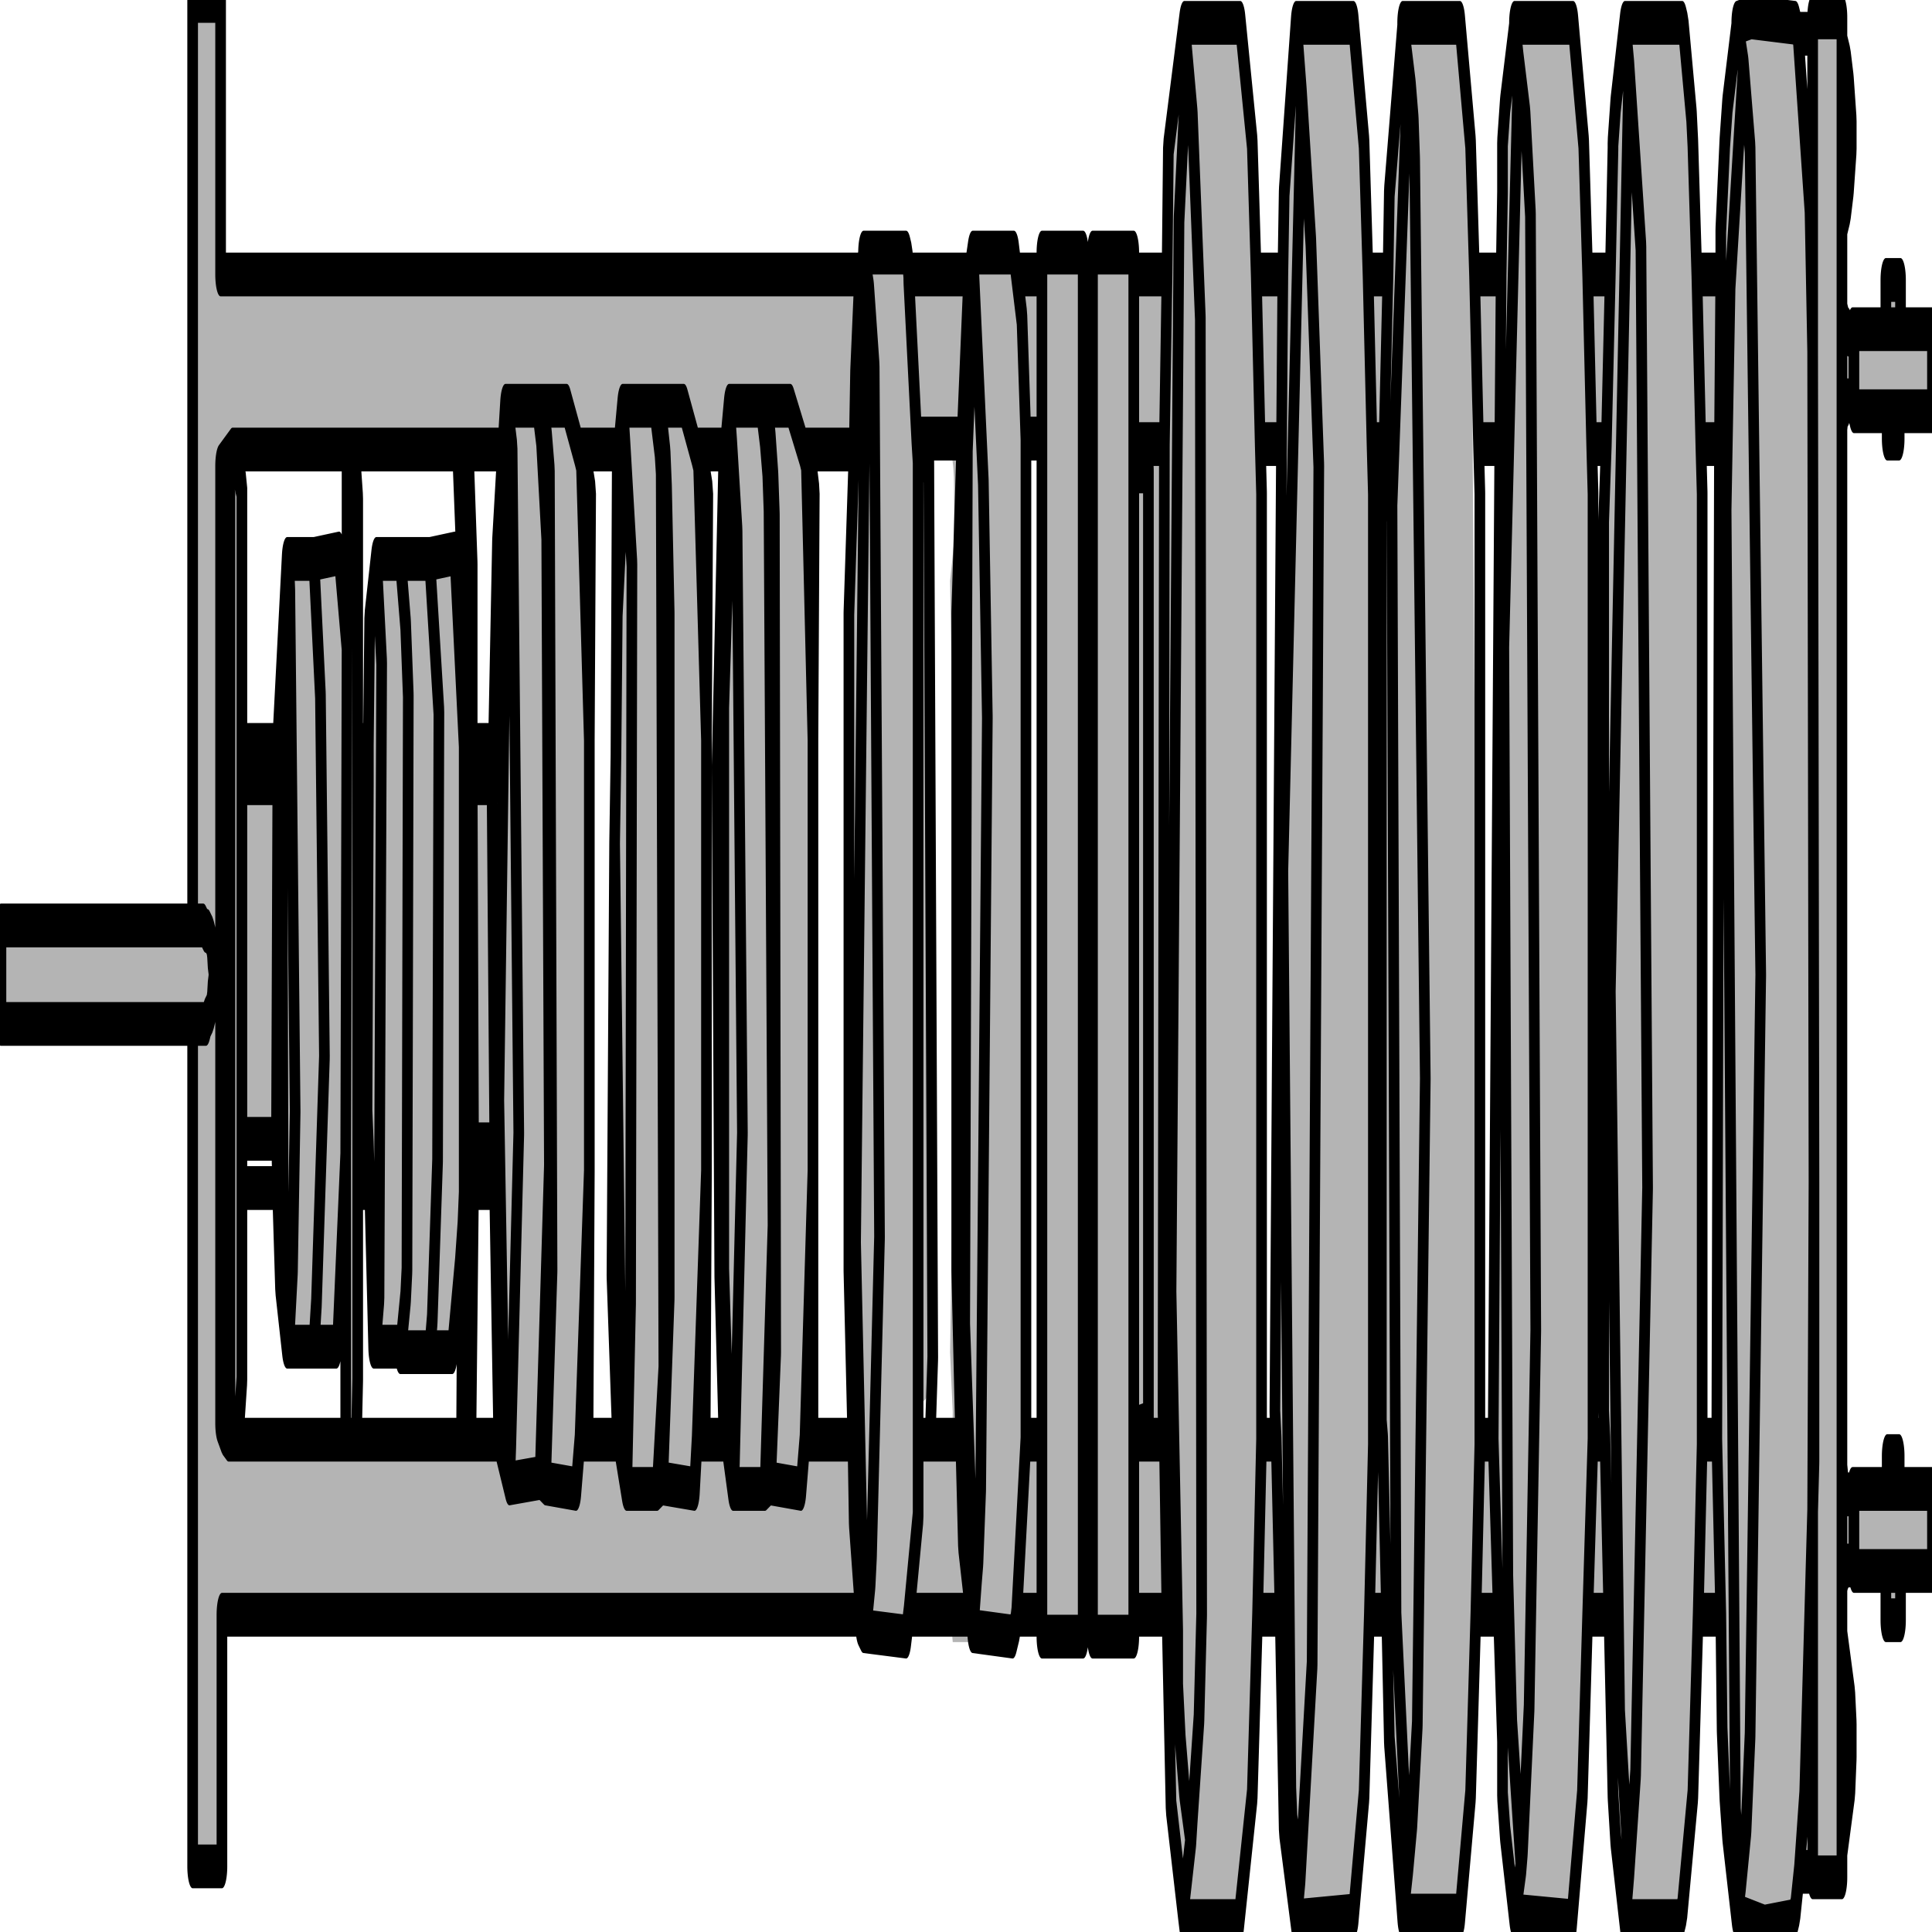 ﻿<?xml version="1.0" encoding="UTF-8" standalone="no"?>
<svg xmlns:xlink="http://www.w3.org/1999/xlink" height="100%" width="100%" xmlns="http://www.w3.org/2000/svg" preserveAspectRatio="none" viewBox="0 0 100 100">
  <defs>
    <g id="sprite0" transform="matrix(1.0, 0.0, 0.0, 1.0, 0.0, 0.0)">
      <use height="17.65" transform="matrix(1.0, 0.0, 0.0, 1.0, 0.0, 0.0)" width="72.55" xlink:href="#shape0" />
    </g>
    <g id="shape0" transform="matrix(1.0, 0.0, 0.0, 1.0, 0.0, 0.0)">
      <path d="M69.35 3.0 Q70.1 3.0 70.1 3.4 L69.85 3.8 68.05 3.95 Q67.35 3.95 67.35 3.55 67.35 3.0 69.35 3.0 M29.45 3.7 L29.2 4.1 28.75 4.2 28.25 4.1 28.25 4.2 27.95 5.8 28.1 6.4 27.85 7.35 28.05 7.9 27.95 8.25 Q27.8 8.35 27.8 8.8 L27.8 9.2 27.8 9.25 28.0 10.2 27.85 11.0 27.5 11.6 Q27.15 11.6 27.05 10.6 L27.0 9.5 27.05 9.25 27.05 9.2 27.0 8.85 27.1 7.55 27.15 7.5 27.1 6.95 Q27.05 6.1 27.15 5.35 27.3 3.8 27.85 3.8 L28.05 3.85 28.0 3.7 Q28.0 3.3 28.75 3.3 L28.95 3.3 29.05 3.3 Q29.45 3.3 29.45 3.7 M36.25 2.45 L36.25 2.4 36.7 2.45 37.2 2.45 37.1 3.35 37.0 4.35 37.2 4.4 37.95 4.65 38.5 4.75 38.45 5.25 38.45 5.55 37.7 5.45 37.7 5.6 37.6 6.95 37.6 7.75 37.7 11.2 37.6 11.95 37.35 12.45 Q37.35 12.85 37.0 12.85 L36.65 12.75 36.7 13.35 36.95 13.3 Q37.4 13.3 37.4 13.7 L37.2 14.05 36.7 14.25 36.7 14.5 36.85 14.55 37.0 14.95 36.35 15.0 35.75 15.0 35.6 14.55 35.45 13.65 35.25 13.3 35.35 13.3 Q35.75 13.3 35.75 12.9 L35.65 12.35 35.75 10.8 35.9 9.4 35.7 6.05 35.65 5.3 35.8 4.95 35.8 4.8 35.8 4.45 Q35.8 4.05 35.4 4.05 L35.3 4.05 35.55 3.95 35.65 3.9 35.7 3.85 35.85 3.8 35.9 3.8 35.8 2.8 Q35.8 2.35 36.25 2.45 M35.0 5.2 L35.0 10.65 35.05 11.9 Q35.05 12.8 34.6 12.8 34.15 12.8 34.15 12.1 L34.2 5.7 34.1 5.05 34.05 5.05 33.5 5.1 33.35 7.65 33.25 8.4 33.45 9.25 Q33.45 9.9 33.05 9.9 32.65 9.9 32.65 9.5 L32.65 9.05 32.35 8.25 32.5 6.95 32.7 4.35 32.75 3.9 32.35 4.05 Q31.3 4.05 31.3 3.55 L31.9 3.15 31.85 3.0 Q31.85 2.6 32.3 2.6 32.5 2.6 32.6 2.75 33.0 2.8 32.9 3.4 L32.9 3.6 Q33.1 3.25 33.45 3.7 L33.5 4.25 34.2 4.2 34.3 4.1 Q34.95 3.75 35.05 4.25 L35.0 5.2 M44.9 1.3 L45.25 1.75 45.35 3.5 Q45.35 4.2 45.0 4.2 44.7 4.2 44.55 3.3 L44.45 2.35 44.5 1.5 Q44.6 1.15 44.9 1.3 M39.25 5.2 L39.25 4.8 39.45 5.1 39.25 5.45 39.25 5.2 M36.95 5.25 L36.9 5.25 36.95 5.3 36.95 5.25 M43.45 5.85 L43.2 7.8 43.15 8.5 Q43.4 8.55 43.4 9.1 L43.15 9.75 43.15 9.85 43.05 11.95 Q42.85 13.55 42.6 13.55 42.1 13.55 42.1 12.65 L42.35 9.25 42.65 5.85 42.45 4.6 Q42.45 4.15 42.75 4.15 L43.25 4.65 43.45 5.85 M57.1 1.0 Q57.5 1.0 57.5 1.7 L57.3 3.5 57.35 5.25 57.25 6.1 Q57.15 6.55 57.2 7.05 L57.3 8.0 Q57.3 8.8 56.85 8.8 56.5 8.8 56.4 8.1 L56.4 7.3 56.5 4.3 56.65 1.4 Q56.65 1.0 57.1 1.0 M49.4 1.55 L49.25 2.95 49.1 3.65 48.95 4.45 49.0 5.3 Q49.0 5.95 48.55 5.95 48.2 5.95 48.15 5.45 L48.15 4.85 48.3 3.65 48.4 2.15 Q48.4 1.15 49.0 1.15 L49.4 1.55 M14.3 7.95 L14.0 8.8 13.3 9.65 13.25 9.7 13.5 9.5 13.9 9.3 Q14.3 9.3 14.3 9.7 L14.05 10.15 Q13.7 10.5 13.4 10.5 12.4 10.5 12.4 9.6 12.4 9.3 12.9 8.9 L13.4 8.3 Q13.35 7.65 13.8 7.55 14.3 7.4 14.3 7.95 M19.8 4.2 L19.5 5.65 19.6 6.2 19.45 7.1 19.1 7.75 18.9 7.7 18.9 8.15 18.9 8.4 19.15 8.35 Q19.55 8.35 19.55 8.75 19.55 9.15 19.2 9.15 L18.9 9.1 Q18.8 10.35 18.5 10.35 18.15 10.35 18.05 9.7 L18.05 8.95 Q18.05 7.45 18.5 7.25 L18.65 7.25 18.65 7.1 18.85 4.4 Q19.1 3.7 19.5 3.75 19.8 3.8 19.8 4.2 M24.8 3.25 Q25.9 3.25 25.9 3.7 25.9 4.1 25.45 4.1 L25.25 4.05 Q23.85 4.2 23.85 3.65 23.85 3.25 24.8 3.25 M39.5 13.75 Q39.5 14.7 38.95 14.7 38.5 14.7 38.5 14.1 38.5 13.55 39.0 13.4 39.5 13.25 39.5 13.75" fill="#b4b4b4" fill-rule="evenodd" stroke="none" class="fill" />
      <path d="M41.0 13.2 L41.0 14.75 40.65 14.75 40.65 13.2 41.0 13.2" fill="#b4b4b4" fill-rule="evenodd" stroke="none" class="fill" />
      <path d="M10.8 5.15 L10.8 5.45 10.55 7.05 10.75 12.35 10.5 11.8 10.4 10.95 10.4 6.75 10.75 5.15 10.8 5.15" fill="#b4b4b4" fill-rule="evenodd" stroke="none" class="fill" />
      <path d="M71.35 2.6 L71.35 3.05 70.8 3.05 70.8 2.6 71.35 2.6" fill="#b4b4b4" fill-rule="evenodd" stroke="none" class="fill" />
      <path d="M71.35 14.4 L71.35 14.8 70.8 14.8 70.8 14.4 71.35 14.4" fill="#b4b4b4" fill-rule="evenodd" stroke="none" class="fill" />
      <path d="M69.2 13.5 L69.2 13.6 69.3 13.7 69.55 13.7 69.55 13.65 69.6 13.65 69.6 14.4 69.55 14.35 69.3 14.35 69.3 14.4 69.25 14.45 69.2 14.45 69.15 14.5 69.15 13.45 69.2 13.5" fill="#b4b4b4" fill-rule="evenodd" stroke="none" class="fill" />
      <path d="M43.65 13.2 L43.8 14.75 42.55 14.75 42.55 13.2 43.65 13.2" fill="#b4b4b4" fill-rule="evenodd" stroke="none" class="fill" />
      <path d="M60.2 13.2 L60.35 14.75 59.6 14.75 59.8 13.2 60.2 13.2" fill="#b4b4b4" fill-rule="evenodd" stroke="none" class="fill" />
      <path d="M51.85 13.2 L52.0 14.75 51.35 14.75 51.55 13.25 51.55 13.2 51.85 13.2" fill="#b4b4b4" fill-rule="evenodd" stroke="none" class="fill" />
      <path d="M9.05 6.85 L10.4 6.85 10.4 10.45 9.05 10.45 9.05 6.85" fill="#b4b4b4" fill-rule="evenodd" stroke="none" class="fill" />
      <path d="M9.05 4.5 L9.05 12.65 8.9 13.2 8.8 13.2 8.75 13.15 8.7 13.15 8.65 13.05 8.55 13.0 8.55 4.55 8.25 4.3 8.7 4.15 9.05 4.5" fill="#b4b4b4" fill-rule="evenodd" stroke="none" class="fill" />
      <path d="M56.3 2.55 L56.15 4.1 55.5 4.1 55.35 2.55 56.3 2.55" fill="#b4b4b4" fill-rule="evenodd" stroke="none" class="fill" />
      <path d="M52.1 2.55 L51.95 4.1 51.5 4.1 51.35 2.55 52.1 2.55" fill="#b4b4b4" fill-rule="evenodd" stroke="none" class="fill" />
      <path d="M48.1 2.55 L47.95 4.1 47.3 4.1 47.1 2.55 48.1 2.55" fill="#b4b4b4" fill-rule="evenodd" stroke="none" class="fill" />
      <path d="M69.6 14.4 L69.6 13.65 72.55 13.65 72.55 14.4 69.6 14.4" fill="#b4b4b4" fill-rule="evenodd" stroke="none" class="fill" />
      <path d="M69.6 3.8 L69.6 3.05 72.55 3.05 72.55 3.8 69.6 3.8" fill="#b4b4b4" fill-rule="evenodd" stroke="none" class="fill" />
      <path d="M68.05 0.2 L69.15 0.2 69.15 17.2 68.05 17.2 68.05 13.9 68.1 13.4 68.05 3.35 68.05 0.2" fill="#b4b4b4" fill-rule="evenodd" stroke="none" class="fill" />
      <path d="M68.1 9.2 L68.05 3.35 68.15 4.5 68.1 9.2" fill="#b4b4b4" fill-rule="evenodd" stroke="none" class="fill" />
      <path d="M67.45 0.3 L67.45 0.35 67.95 1.95 68.05 3.35 68.05 13.9 67.75 16.45 67.4 17.5 67.3 17.6 66.25 17.65 65.2 17.55 65.55 16.75 65.7 15.9 66.1 8.95 65.7 1.35 65.5 0.8 65.2 0.3 65.2 0.25 67.4 0.2 67.45 0.3" fill="#b4b4b4" fill-rule="evenodd" stroke="none" class="fill" />
      <path d="M66.1 8.95 L65.7 15.9 65.55 16.75 65.35 17.2 65.15 16.6 64.8 13.2 64.95 2.65 65.4 0.65 65.5 0.8 65.7 1.35 66.1 8.95" fill="#b4b4b4" fill-rule="evenodd" stroke="none" class="fill" />
      <path d="M65.4 0.65 L64.95 2.65 64.8 13.2 65.15 16.6 65.35 17.2 65.2 17.55 64.85 16.8 64.75 16.45 64.7 16.1 64.7 15.85 64.6 14.85 64.55 14.75 64.55 14.0 64.45 13.2 64.6 2.15 64.75 1.35 64.85 1.0 65.2 0.3 65.4 0.65" fill="#b4b4b4" fill-rule="evenodd" stroke="none" class="fill" />
      <path d="M64.6 2.55 L64.5 4.1 63.85 4.1 63.7 2.55 64.6 2.55" fill="#b4b4b4" fill-rule="evenodd" stroke="none" class="fill" />
      <path d="M64.55 14.0 L64.55 14.75 63.75 14.75 63.9 13.25 63.9 13.2 64.45 13.2 64.55 14.0" fill="#b4b4b4" fill-rule="evenodd" stroke="none" class="fill" />
      <path d="M63.9 4.55 L63.9 13.25 63.55 16.45 63.15 17.5 63.05 17.6 62.05 17.65 61.0 17.55 61.4 16.2 61.6 14.85 61.85 10.9 61.6 2.25 61.15 0.65 61.0 0.25 63.15 0.2 63.5 1.1 63.55 1.35 63.9 4.55" fill="#b4b4b4" fill-rule="evenodd" stroke="none" class="fill" />
      <path d="M61.85 10.9 L61.6 14.85 61.4 16.2 61.1 17.2 60.8 15.7 60.45 9.1 61.15 0.65 61.6 2.25 61.85 10.9" fill="#b4b4b4" fill-rule="evenodd" stroke="none" class="fill" />
      <path d="M60.55 1.8 L60.55 1.35 60.65 1.0 61.0 0.25 61.15 0.65 60.45 9.1 60.8 15.7 61.1 17.2 61.0 17.55 60.65 16.85 60.55 16.45 60.4 14.75 60.35 14.75 60.2 13.2 60.2 4.8 60.55 1.8" fill="#b4b4b4" fill-rule="evenodd" stroke="none" class="fill" />
      <path d="M60.45 2.55 L60.3 4.1 59.75 4.1 59.55 2.55 60.45 2.55" fill="#b4b4b4" fill-rule="evenodd" stroke="none" class="fill" />
      <path d="M59.45 1.35 L59.8 4.55 59.8 13.2 59.4 16.45 59.0 17.6 56.85 17.55 57.05 17.1 57.15 16.95 57.4 15.65 57.65 12.2 57.45 2.0 57.25 1.1 56.85 0.3 56.85 0.25 57.35 0.2 59.05 0.2 59.45 1.35" fill="#b4b4b4" fill-rule="evenodd" stroke="none" class="fill" />
      <path d="M57.0 0.6 L57.25 1.1 57.45 2.0 57.65 12.2 57.4 15.65 57.15 16.95 57.05 17.1 56.6 14.45 56.4 10.5 57.0 0.6" fill="#b4b4b4" fill-rule="evenodd" stroke="none" class="fill" />
      <path d="M57.0 0.6 L56.45 5.95 56.6 14.45 57.05 17.1 56.85 17.55 56.5 16.8 56.4 16.45 56.4 15.95 56.05 13.2 56.3 2.55 56.4 1.8 56.4 1.35 56.85 0.3 57.0 0.6" fill="#b4b4b4" fill-rule="evenodd" stroke="none" class="fill" />
      <path d="M56.05 13.2 L56.25 14.75 55.4 14.75 55.55 13.25 55.55 13.2 56.05 13.2" fill="#b4b4b4" fill-rule="evenodd" stroke="none" class="fill" />
      <path d="M55.2 1.35 L55.55 13.25 55.2 16.45 54.8 17.55 52.6 17.55 53.0 16.7 53.2 15.75 53.5 9.9 53.1 1.45 53.05 1.15 52.85 0.6 52.8 0.55 52.65 0.25 54.8 0.2 55.2 1.35" fill="#b4b4b4" fill-rule="evenodd" stroke="none" class="fill" />
      <path d="M53.05 1.15 L53.1 1.45 53.5 9.9 53.2 15.75 53.0 16.7 52.8 17.1 52.4 14.8 52.25 4.7 52.85 0.6 53.05 1.15" fill="#b4b4b4" fill-rule="evenodd" stroke="none" class="fill" />
      <path d="M52.15 1.8 L52.65 0.3 52.65 0.25 52.8 0.55 52.85 0.6 52.25 4.7 52.4 14.8 52.8 17.1 52.6 17.55 52.15 15.95 51.85 13.2 51.85 4.8 52.15 1.8" fill="#b4b4b4" fill-rule="evenodd" stroke="none" class="fill" />
      <path d="M48.65 0.25 L50.8 0.2 51.2 1.35 51.55 4.55 51.55 13.25 51.2 16.45 50.8 17.55 48.65 17.55 49.05 16.45 49.25 15.25 49.5 4.3 49.25 2.2 48.65 0.25" fill="#b4b4b4" fill-rule="evenodd" stroke="none" class="fill" />
      <path d="M48.8 0.8 L49.25 2.2 49.5 4.3 49.25 15.25 49.05 16.45 48.8 17.2 48.6 16.95 48.5 16.7 48.45 16.4 48.15 8.0 48.8 0.8" fill="#b4b4b4" fill-rule="evenodd" stroke="none" class="fill" />
      <path d="M48.2 1.85 L48.65 0.25 48.8 0.8 48.3 4.35 48.45 16.4 48.5 16.7 48.6 16.95 48.8 17.2 48.65 17.55 48.2 16.75 47.9 13.2 47.85 12.95 47.95 4.1 48.2 1.85" fill="#b4b4b4" fill-rule="evenodd" stroke="none" class="fill" />
      <path d="M47.9 13.2 L48.05 14.75 47.2 14.75 47.35 13.2 47.9 13.2" fill="#b4b4b4" fill-rule="evenodd" stroke="none" class="fill" />
      <path d="M47.3 4.1 L47.35 13.2 47.0 16.45 46.5 17.6 44.45 17.6 44.4 17.5 44.35 17.5 44.7 16.8 45.0 15.75 45.1 14.8 45.05 2.95 44.95 2.0 44.45 0.25 46.55 0.25 47.0 1.35 47.3 4.1" fill="#b4b4b4" fill-rule="evenodd" stroke="none" class="fill" />
      <path d="M45.05 2.95 L45.1 14.8 45.0 15.75 44.7 16.8 44.45 16.4 44.3 15.95 44.2 15.45 44.0 11.9 44.25 2.05 44.55 0.55 44.75 1.1 45.05 2.95" fill="#b4b4b4" fill-rule="evenodd" stroke="none" class="fill" />
      <path d="M44.25 2.05 L44.0 11.9 44.2 15.45 44.3 15.95 44.45 16.4 44.7 16.8 44.35 17.5 43.95 16.5 43.65 13.2 43.85 1.4 44.45 0.25 44.55 0.55 44.25 2.05" fill="#b4b4b4" fill-rule="evenodd" stroke="none" class="fill" />
      <path d="M43.8 2.55 L43.7 4.1 42.55 4.1 42.55 2.55 43.8 2.55" fill="#b4b4b4" fill-rule="evenodd" stroke="none" class="fill" />
      <path d="M43.7 4.1 L43.65 13.2 42.55 13.2 42.55 13.1 43.1 13.05 43.1 4.35 42.55 4.35 42.55 4.1 43.7 4.1" fill="#b4b4b4" fill-rule="evenodd" stroke="none" class="fill" />
      <path d="M41.0 2.35 L42.55 2.35 42.55 15.0 41.0 15.0 41.0 2.35" fill="#b4b4b4" fill-rule="evenodd" stroke="none" class="fill" />
      <path d="M41.0 2.55 L41.0 4.15 40.65 4.15 40.65 2.55 41.0 2.55" fill="#b4b4b4" fill-rule="evenodd" stroke="none" class="fill" />
      <path d="M40.65 2.35 L40.65 15.0 39.1 15.0 39.1 2.35 40.65 2.35" fill="#b4b4b4" fill-rule="evenodd" stroke="none" class="fill" />
      <path d="M38.5 4.05 L38.35 2.95 38.15 2.55 39.1 2.55 39.05 4.05 38.5 4.05" fill="#b4b4b4" fill-rule="evenodd" stroke="none" class="fill" />
      <path d="M39.05 14.15 L39.1 14.75 38.15 14.75 38.55 13.2 39.1 13.2 39.05 14.15" fill="#b4b4b4" fill-rule="evenodd" stroke="none" class="fill" />
      <path d="M38.35 2.95 L38.5 4.05 38.55 4.25 38.55 13.2 38.15 14.75 38.1 14.9 38.0 15.0 36.5 14.95 36.7 14.3 36.8 13.65 37.05 6.6 36.5 2.35 38.05 2.35 38.35 2.95" fill="#b4b4b4" fill-rule="evenodd" stroke="none" class="fill" />
      <path d="M37.0 11.5 L36.7 14.3 36.65 14.45 36.55 14.25 36.45 13.9 36.1 9.05 36.55 2.65 36.9 4.45 37.0 11.5" fill="#b4b4b4" fill-rule="evenodd" stroke="none" class="fill" />
      <path d="M36.35 2.55 L36.5 2.35 36.55 2.65 36.2 5.7 36.25 12.15 36.45 13.9 36.55 14.25 36.65 14.45 36.5 14.95 36.15 14.15 35.9 11.65 36.05 4.25 36.05 4.05 36.35 2.6 36.35 2.55" fill="#b4b4b4" fill-rule="evenodd" stroke="none" class="fill" />
      <path d="M36.05 13.2 L36.15 14.15 36.4 14.75 34.05 14.75 34.45 13.9 34.45 13.2 36.05 13.2" fill="#b4b4b4" fill-rule="evenodd" stroke="none" class="fill" />
      <path d="M34.4 4.05 L34.15 2.6 34.1 2.55 36.35 2.55 36.35 2.6 36.05 4.05 34.4 4.05" fill="#b4b4b4" fill-rule="evenodd" stroke="none" class="fill" />
      <path d="M32.4 2.35 L34.0 2.35 34.05 2.4 34.1 2.55 34.15 2.6 34.4 4.05 34.5 4.25 34.45 13.9 34.05 14.75 34.0 15.0 32.4 14.95 32.55 14.75 32.65 14.5 32.7 14.25 33.05 7.95 32.8 3.45 32.6 2.7 32.5 2.55 32.4 2.35" fill="#b4b4b4" fill-rule="evenodd" stroke="none" class="fill" />
      <path d="M33.0 11.35 L32.7 14.25 32.65 14.5 32.55 14.75 32.35 14.15 32.05 7.85 32.5 2.55 32.6 2.7 32.8 3.45 33.0 11.35" fill="#b4b4b4" fill-rule="evenodd" stroke="none" class="fill" />
      <path d="M32.3 2.55 L32.4 2.4 32.4 2.35 32.5 2.55 32.05 7.85 32.35 14.15 32.55 14.75 32.4 14.95 32.3 14.9 32.25 14.75 32.05 13.95 31.75 8.65 32.25 2.6 32.3 2.55" fill="#b4b4b4" fill-rule="evenodd" stroke="none" class="fill" />
      <path d="M32.0 4.15 L30.15 4.15 29.65 3.7 27.4 3.75 27.2 4.15 26.1 4.15 25.65 3.7 23.35 3.75 23.2 4.15 21.7 4.15 21.25 3.7 20.3 3.75 18.95 3.75 18.85 4.15 8.7 4.15 8.25 4.3 8.25 9.0 8.0 9.0 8.0 8.8 7.9 8.7 7.85 8.6 7.75 8.55 7.7 8.5 7.2 8.5 7.2 0.0 8.25 0.0 8.25 2.55 32.3 2.55 32.25 2.6 32.0 4.15" fill="#b4b4b4" fill-rule="evenodd" stroke="none" class="fill" />
      <path d="M28.7 13.65 L28.9 13.6 30.05 13.65 30.2 13.2 32.0 13.2 32.05 13.95 32.25 14.75 8.3 14.75 8.3 17.1 7.2 17.1 7.2 9.4 7.7 9.4 7.75 9.35 7.85 9.3 7.9 9.25 7.95 9.15 8.0 9.1 8.0 9.0 8.25 9.0 8.25 13.05 8.4 13.15 8.55 13.2 18.7 13.2 19.05 13.6 20.25 13.55 20.45 13.6 21.65 13.65 21.75 13.2 23.25 13.2 23.5 13.65 24.65 13.65 24.85 13.6 26.05 13.65 26.15 13.2 27.25 13.2 27.5 13.65 28.7 13.65" fill="#b4b4b4" fill-rule="evenodd" stroke="none" class="fill" />
      <path d="M30.25 4.25 L30.5 10.7 30.2 13.2 30.05 13.65 28.9 13.6 29.1 12.45 29.05 4.75 29.0 4.4 28.9 4.05 28.75 3.75 29.65 3.7 30.25 4.25" fill="#b4b4b4" fill-rule="evenodd" stroke="none" class="fill" />
      <path d="M28.75 3.75 L28.9 4.05 29.0 4.4 29.05 4.75 29.1 12.45 28.9 13.6 28.7 13.65 28.65 13.65 28.65 13.6 29.0 11.25 28.85 4.7 28.7 4.05 28.55 3.75 28.75 3.75" fill="#b4b4b4" fill-rule="evenodd" stroke="none" class="fill" />
      <path d="M27.4 3.75 L28.55 3.75 28.7 4.05 28.85 4.7 29.0 11.25 28.65 13.6 28.65 13.65 27.5 13.65 27.55 13.4 27.85 10.4 27.65 4.9 27.4 3.75" fill="#b4b4b4" fill-rule="evenodd" stroke="none" class="fill" />
      <path d="M27.85 10.4 L27.55 13.4 27.5 13.4 27.3 12.85 27.15 11.65 27.45 4.05 27.65 4.9 27.85 10.4" fill="#b4b4b4" fill-rule="evenodd" stroke="none" class="fill" />
      <path d="M27.4 3.75 L27.45 4.05 27.15 6.5 27.15 11.65 27.3 12.85 27.5 13.4 27.55 13.4 27.5 13.65 27.25 13.2 27.15 13.1 26.9 9.5 27.15 4.25 27.4 3.75" fill="#b4b4b4" fill-rule="evenodd" stroke="none" class="fill" />
      <path d="M26.55 4.55 L26.5 6.8 26.25 4.25 26.35 4.25 26.55 4.55" fill="#b4b4b4" fill-rule="evenodd" stroke="none" class="fill" />
      <path d="M24.75 3.75 L25.65 3.7 26.1 4.15 26.25 4.25 26.5 10.7 26.15 13.2 26.05 13.65 24.85 13.6 25.1 11.9 25.15 5.65 24.95 4.2 24.75 3.75" fill="#b4b4b4" fill-rule="evenodd" stroke="none" class="fill" />
      <path d="M24.75 3.75 L24.95 4.2 25.15 5.65 25.1 11.9 24.85 13.6 24.65 13.65 24.65 13.6 24.9 12.5 24.8 4.35 24.75 4.15 24.55 3.75 24.75 3.75" fill="#b4b4b4" fill-rule="evenodd" stroke="none" class="fill" />
      <path d="M23.35 3.75 L24.55 3.75 24.75 4.15 24.8 4.35 24.9 12.5 24.65 13.6 24.65 13.65 23.5 13.65 23.5 13.4 23.65 11.95 23.7 5.2 23.35 3.75" fill="#b4b4b4" fill-rule="evenodd" stroke="none" class="fill" />
      <path d="M23.7 5.2 L23.65 11.95 23.5 13.4 23.4 13.2 23.3 12.85 23.05 7.25 23.15 5.65 23.45 4.1 23.7 5.2" fill="#b4b4b4" fill-rule="evenodd" stroke="none" class="fill" />
      <path d="M23.2 4.15 L23.35 3.75 23.45 4.1 23.15 5.65 23.05 7.25 23.3 12.85 23.4 13.2 23.5 13.4 23.5 13.65 23.25 13.2 23.15 13.1 22.85 9.5 23.15 4.25 23.2 4.15" fill="#b4b4b4" fill-rule="evenodd" stroke="none" class="fill" />
      <path d="M21.8 4.25 L22.1 6.8 22.1 10.7 21.75 13.2 21.65 13.65 20.45 13.6 20.75 11.7 20.7 5.25 20.5 4.05 20.3 3.75 21.25 3.7 21.8 4.25" fill="#b4b4b4" fill-rule="evenodd" stroke="none" class="fill" />
      <path d="M20.3 3.75 L20.5 4.05 20.7 5.25 20.75 11.7 20.45 13.6 20.25 13.55 20.6 10.7 20.5 4.95 20.4 4.3 20.3 4.0 20.15 3.75 20.3 3.75" fill="#b4b4b4" fill-rule="evenodd" stroke="none" class="fill" />
      <path d="M19.15 4.0 L19.15 3.95 19.05 3.85 19.0 3.75 20.15 3.75 20.3 4.0 20.4 4.3 20.5 4.95 20.6 10.7 20.25 13.55 19.05 13.6 19.45 10.4 19.2 4.15 19.15 4.0" fill="#b4b4b4" fill-rule="evenodd" stroke="none" class="fill" />
      <path d="M19.45 10.4 L19.1 13.25 18.9 12.75 18.85 12.5 18.85 12.25 18.7 10.1 19.05 3.85 19.15 3.95 19.15 4.0 19.2 4.15 19.45 10.4" fill="#b4b4b4" fill-rule="evenodd" stroke="none" class="fill" />
      <path d="M18.95 3.75 L19.0 3.75 19.05 3.85 18.7 7.7 18.85 12.5 18.9 12.75 19.1 13.25 19.05 13.6 18.7 13.2 18.55 10.95 18.55 10.9 18.5 10.5 18.65 5.0 18.95 3.75" fill="#b4b4b4" fill-rule="evenodd" stroke="none" class="fill" />
      <path d="M18.5 10.5 L17.75 10.5 17.75 7.2 18.5 7.2 18.5 10.5" fill="#b4b4b4" fill-rule="evenodd" stroke="none" class="fill" />
      <path d="M17.15 4.15 L17.55 4.15 17.75 5.2 17.75 12.2 17.65 13.2 17.3 13.2 17.3 11.25 17.4 10.95 17.4 6.85 17.3 6.35 17.3 5.1 17.15 4.15" fill="#b4b4b4" fill-rule="evenodd" stroke="none" class="fill" />
      <path d="M17.05 5.1 L17.4 6.85 17.4 10.95 17.3 11.25 17.25 11.6 16.9 12.4 16.1 12.4 16.3 11.8 16.45 7.25 16.3 5.8 16.1 5.15 17.05 5.1" fill="#b4b4b4" fill-rule="evenodd" stroke="none" class="fill" />
      <path d="M15.2 5.75 L15.0 5.15 16.1 5.15 16.3 5.8 16.45 7.25 16.3 11.8 16.1 12.4 15.0 12.4 15.15 12.15 15.25 11.65 15.3 6.4 15.2 5.75" fill="#b4b4b4" fill-rule="evenodd" stroke="none" class="fill" />
      <path d="M15.3 6.4 L15.25 11.65 15.15 12.15 15.0 12.4 14.95 12.35 14.0 12.35 14.1 12.2 14.2 11.9 14.3 6.1 14.1 5.15 15.0 5.15 15.2 5.75 15.3 6.4" fill="#b4b4b4" fill-rule="evenodd" stroke="none" class="fill" />
      <path d="M13.85 5.7 L14.1 5.15 14.3 6.1 14.2 11.9 14.1 12.2 14.0 12.35 13.75 10.2 13.85 5.7" fill="#b4b4b4" fill-rule="evenodd" stroke="none" class="fill" />
      <path d="M13.75 10.2 L13.8 10.5 13.4 10.5 13.4 7.2 13.8 7.2 13.75 10.2" fill="#b4b4b4" fill-rule="evenodd" stroke="none" class="fill" />
      <path d="M13.4 4.6 L13.4 12.65 13.35 13.2 12.95 13.2 13.0 4.25 13.3 4.25 13.4 4.6" fill="#b4b4b4" fill-rule="evenodd" stroke="none" class="fill" />
      <path d="M12.0 6.4 L11.75 5.15 12.7 5.1 13.0 5.95 12.95 10.6 12.65 12.3 12.6 12.4 11.75 12.35 11.9 11.95 12.15 9.7 12.0 6.4" fill="#b4b4b4" fill-rule="evenodd" stroke="none" class="fill" />
      <path d="M12.15 9.7 L11.9 11.95 11.75 12.35 10.8 12.35 10.95 11.65 11.0 6.55 10.8 5.45 10.8 5.15 11.75 5.15 12.0 6.4 12.15 9.7" fill="#b4b4b4" fill-rule="evenodd" stroke="none" class="fill" />
      <path d="M10.8 5.45 L11.0 6.55 10.95 11.65 10.8 12.35 10.75 12.35 10.55 7.05 10.8 5.45" fill="#b4b4b4" fill-rule="evenodd" stroke="none" class="fill" />
      <path d="M8.0 9.1 L7.95 9.15 7.9 9.25 7.85 9.3 7.75 9.35 7.7 9.4 0.0 9.4 0.0 8.5 7.7 8.5 7.75 8.55 7.85 8.6 7.9 8.7 8.0 8.8 8.0 9.1" fill="#b4b4b4" fill-rule="evenodd" stroke="none" class="fill" />
    </g>
    <g id="sprite1" transform="matrix(1.0, 0.0, 0.0, 1.0, 0.2, 0.2)">
      <use height="18.0" transform="matrix(1.0, 0.0, 0.0, 1.0, -0.2, -0.2)" width="72.95" xlink:href="#shape1" />
    </g>
    <g id="shape1" transform="matrix(1.0, 0.0, 0.0, 1.0, 0.2, 0.2)">
      <path d="M38.05 2.3 L36.5 2.3 36.55 2.55 36.9 4.4 37.05 6.55 36.8 13.6 36.7 14.25 36.65 14.4 36.5 14.9 38.0 14.95 38.1 14.85 38.15 14.75 38.5 13.15 38.5 4.2 38.5 4.0 38.35 2.9 38.15 2.5 38.05 2.3 M36.5 2.3 L36.35 2.55 36.1 4.0 35.9 5.6 35.9 11.6 36.05 13.15 36.15 14.1 36.45 14.75 36.5 14.9 M36.55 2.55 L36.3 4.1 36.2 12.1 36.45 13.85 36.55 14.2 36.65 14.4 M40.65 2.3 L39.1 2.3 39.1 2.5 39.1 4.0 39.1 13.15 39.1 14.75 39.1 14.95 40.65 14.95 40.65 14.75 40.65 13.15 40.65 4.1 40.65 2.5 40.65 2.3 M41.0 2.5 L41.0 4.1 41.0 13.15 41.0 14.75 41.0 14.95 42.55 14.95 42.55 14.75 42.55 13.15 42.55 13.05 42.55 4.3 42.55 4.05 42.55 2.5 42.55 2.3 41.0 2.3 41.0 2.5 40.65 2.5 M40.65 4.1 L41.0 4.1 M38.15 2.5 L39.1 2.5 M39.1 4.0 L38.5 4.0 M32.6 2.65 L32.5 2.5 32.1 11.35 32.35 14.1 32.55 14.7 32.65 14.45 32.7 14.2 33.0 11.3 32.8 3.35 32.7 3.0 32.6 2.65 M32.5 2.5 L32.4 2.3 32.4 2.35 32.3 2.5 32.25 2.55 32.1 3.4 32.05 4.1 31.85 5.6 31.85 11.6 32.0 13.15 32.05 13.9 32.3 14.75 32.3 14.85 32.4 14.9 32.55 14.7 M34.45 4.2 L34.45 13.15 34.9 13.15 35.0 12.4 34.85 4.2 34.45 4.2 34.4 4.0 34.1 2.55 34.1 2.5 34.05 2.35 34.0 2.3 32.4 2.3 M36.1 4.0 L34.4 4.0 M34.1 2.5 L36.35 2.5 M27.35 3.7 L27.45 4.05 27.65 4.85 27.85 10.35 27.55 13.35 27.5 13.6 28.7 13.6 29.0 11.2 28.85 4.65 28.8 4.3 28.7 4.0 28.55 3.7 27.35 3.7 27.2 4.1 27.15 4.2 26.9 7.0 27.0 11.65 27.15 13.05 27.25 13.15 27.5 13.6 M27.2 4.1 L26.1 4.1 26.2 4.2 26.35 4.2 26.55 4.5 26.5 6.75 26.5 10.7 26.45 13.15 27.25 13.15 M28.75 3.7 L28.9 4.0 29.0 4.35 29.05 4.7 29.1 12.35 28.9 13.55 30.05 13.6 30.2 13.15 30.5 10.7 30.5 6.75 30.25 4.2 30.15 4.1 29.65 3.7 28.75 3.7 28.55 3.7 M30.25 4.2 L30.4 4.2 30.55 4.5 30.5 6.75 M21.25 3.7 L20.35 3.7 20.5 4.0 20.6 4.3 20.7 11.6 20.45 13.55 21.6 13.6 21.75 13.15 22.1 10.7 22.1 6.75 21.8 4.2 21.7 4.1 21.25 3.7 M22.1 6.75 L22.15 4.5 21.95 4.2 21.8 4.2 M23.35 3.7 L23.2 4.1 23.15 4.2 23.1 6.9 23.15 5.6 23.45 4.1 23.35 3.7 24.55 3.7 24.75 3.7 25.65 3.7 26.1 4.1 M21.7 4.1 L23.2 4.1 M24.55 3.7 L24.75 4.1 24.8 4.3 24.9 12.5 24.65 13.6 24.85 13.55 25.1 11.85 25.1 5.6 25.0 4.45 24.95 4.15 24.75 3.7 M23.5 13.35 L23.4 13.2 23.35 13.0 23.3 12.8 23.05 7.7 22.95 11.65 23.15 13.05 23.2 13.15 23.5 13.6 23.65 11.9 23.7 5.15 23.45 4.1 M23.1 6.9 L23.05 7.7 M26.5 6.75 L26.2 4.2 M27.45 4.05 L27.15 6.45 27.15 11.6 27.3 12.8 27.55 13.35 M28.7 13.6 L28.9 13.55 M30.2 13.15 L30.5 13.15 30.5 10.7 M26.5 10.7 L26.15 13.15 26.45 13.15 M24.85 13.55 L26.05 13.6 26.15 13.15 M21.75 13.15 L22.05 13.15 22.1 10.7 M22.05 13.15 L23.2 13.15 M23.5 13.6 L24.65 13.6 M40.65 13.15 L41.0 13.15 M41.0 14.75 L40.65 14.75 M38.5 13.15 L39.1 13.15 M39.1 14.75 L38.15 14.75 M36.05 13.15 L34.9 13.15 M32.4 14.9 L34.0 14.95 34.1 14.75 34.45 13.85 34.45 13.15 M34.1 14.75 L36.45 14.75 M30.15 4.1 L32.05 4.1 M30.5 13.15 L32.0 13.15 M17.15 4.1 L17.3 5.05 17.3 6.3 17.4 6.8 17.4 10.9 17.35 11.2 17.3 13.15 17.65 13.15 17.75 10.85 17.75 10.45 17.7 7.15 17.7 6.8 17.7 5.15 17.55 4.1 17.15 4.1 8.7 4.1 9.05 4.45 9.05 6.8 10.4 6.8 10.4 6.75 10.75 5.1 10.8 5.1 11.75 5.1 12.7 5.05 13.0 5.9 13.0 4.2 13.3 4.2 13.4 4.55 13.4 6.8 13.8 6.8 13.85 5.65 14.1 5.1 15.0 5.1 16.1 5.1 17.05 5.05 17.3 6.3 M20.35 3.7 L20.15 3.7 20.3 4.0 20.5 4.9 20.6 10.65 20.25 13.5 20.45 13.55 M18.95 3.7 L18.85 4.1 18.65 4.95 18.5 6.8 18.5 7.15 18.45 7.3 18.55 10.45 18.55 10.85 18.55 10.95 18.7 13.15 19.1 13.55 19.15 13.2 18.9 12.7 18.85 12.45 18.85 12.2 18.7 10.05 19.05 3.8 19.0 3.7 18.95 3.7 M19.15 13.2 L19.45 10.35 19.2 4.1 19.05 3.8 M20.15 3.7 L19.0 3.7 M18.85 4.1 L17.55 4.1 M14.1 5.1 L14.3 6.05 14.2 11.85 14.15 12.0 14.1 12.15 14.0 12.3 14.95 12.3 15.0 12.35 15.2 11.85 15.25 11.6 15.3 6.35 15.2 5.7 15.0 5.1 M13.8 6.8 L13.8 7.15 13.75 10.15 13.8 10.45 13.85 10.85 14.0 12.3 M13.0 5.9 L12.95 10.55 12.95 13.15 13.35 13.15 13.4 12.6 13.4 10.85 13.4 10.45 13.4 7.15 13.4 6.8 M13.4 7.15 L13.8 7.15 M13.4 10.45 L13.8 10.45 M13.4 10.85 L13.85 10.85 M11.75 5.1 L12.0 6.35 12.15 9.65 11.85 11.9 11.75 12.3 12.6 12.3 12.65 12.25 12.95 10.55 M17.7 6.8 L18.5 6.8 M17.7 7.15 L18.5 7.15 M17.75 10.85 L18.55 10.85 M17.75 10.45 L18.55 10.45 M16.1 5.1 L16.45 6.5 16.4 10.6 16.2 12.05 16.1 12.35 16.95 12.35 17.25 11.55 17.35 11.2 M8.7 4.1 L8.25 4.25 8.6 4.5 8.6 13.0 8.7 13.05 8.75 13.1 8.85 13.15 8.9 13.15 9.05 12.6 9.05 10.85 9.05 10.4 9.05 7.15 9.05 6.8 M32.3 2.5 L8.25 2.5 8.25 0.0 7.2 0.0 7.2 8.45 7.6 8.45 7.7 8.5 7.75 8.5 7.85 8.55 7.9 8.6 7.95 8.7 7.95 8.75 8.0 8.85 8.0 8.95 7.95 9.05 7.95 9.1 7.9 9.2 7.85 9.25 7.75 9.3 7.7 9.35 7.2 9.35 7.2 17.05 8.3 17.05 8.3 14.75 32.3 14.75 M8.5 6.75 L8.25 6.7 8.25 7.3 8.5 7.3 8.5 6.75 M9.05 7.15 L10.4 7.15 10.4 6.8 M10.4 7.15 L10.35 10.4 10.4 10.85 10.4 10.95 10.5 11.75 10.75 12.3 10.6 11.0 10.55 7.0 10.85 5.4 10.8 5.1 M8.25 10.95 L8.5 10.95 8.5 10.4 8.25 10.35 8.25 10.95 8.25 13.0 8.4 13.1 8.55 13.15 8.85 13.15 M9.05 10.85 L10.4 10.85 M9.05 10.4 L10.35 10.4 M8.25 7.3 L8.25 10.35 M8.25 4.25 L8.25 6.7 M10.75 12.3 L10.8 12.3 10.95 11.6 11.05 10.15 10.85 5.4 M19.1 13.55 L20.25 13.5 M18.7 13.15 L17.65 13.15 M15.0 12.35 L15.05 12.35 16.1 12.35 M17.3 13.15 L13.35 13.15 M12.95 13.15 L8.9 13.15 M10.8 12.3 L11.75 12.3 M7.2 8.45 L0.0 8.45 0.0 9.35 7.2 9.35 M72.55 3.0 L71.35 3.0 70.8 3.0 69.6 3.0 69.6 3.75 70.85 3.75 71.3 3.75 72.55 3.75 72.55 3.0 M69.15 0.4 L69.15 2.05 69.3 1.9 69.4 1.7 69.5 1.35 69.5 1.1 69.4 0.75 69.3 0.55 69.15 0.4 69.15 0.15 68.05 0.15 68.05 0.3 68.05 3.2 68.1 10.8 68.1 13.35 68.05 13.8 68.05 17.1 68.05 17.15 69.15 17.15 69.15 16.9 69.15 14.95 69.15 14.45 69.15 13.45 69.15 3.85 69.15 2.85 69.15 2.05 M68.05 0.3 L67.5 0.3 67.95 1.9 68.05 3.2 M67.5 0.3 L67.45 0.25 67.4 0.2 65.75 0.15 65.2 0.2 65.45 0.6 65.5 0.75 65.7 1.35 66.1 8.9 65.7 15.85 65.55 16.7 65.35 17.2 65.2 17.5 66.25 17.6 67.3 17.55 67.4 17.45 67.55 17.1 67.75 16.4 68.05 13.8 68.1 10.8 M71.35 3.0 L71.35 2.55 70.8 2.55 70.8 3.0 M69.15 2.85 L69.3 3.0 69.35 3.0 69.4 3.05 69.5 3.05 69.55 3.0 69.6 3.0 M69.6 3.75 L69.5 3.65 69.35 3.65 69.3 3.7 69.25 3.7 69.2 3.75 69.2 3.8 69.15 3.85 M70.85 3.75 L70.85 4.0 71.3 4.0 71.3 3.75 M65.2 0.2 L65.2 0.25 64.85 0.95 64.75 1.3 64.6 2.1 64.6 2.5 64.55 4.05 64.45 13.15 64.6 14.75 64.65 15.8 64.75 16.4 64.85 16.75 65.2 17.5 M63.15 0.2 L61.0 0.2 61.15 0.6 61.6 2.25 61.85 10.85 61.4 16.2 61.15 17.1 61.0 17.55 63.05 17.55 63.15 17.45 63.55 16.4 63.75 14.75 63.9 13.2 63.9 13.15 63.9 4.5 63.85 4.05 63.7 2.5 63.55 1.3 63.5 1.05 63.2 0.25 63.15 0.2 M65.45 0.6 L64.95 2.6 64.8 4.65 65.15 16.55 65.35 17.2 M63.7 2.5 L64.6 2.5 M63.85 4.05 L64.55 4.05 M69.15 13.45 L69.2 13.5 69.2 13.55 69.3 13.65 69.55 13.65 69.55 13.6 69.6 13.6 70.85 13.6 70.85 13.3 71.3 13.3 71.3 13.6 72.55 13.6 72.55 14.35 71.35 14.35 71.35 14.8 70.8 14.8 70.8 14.35 69.6 14.35 69.55 14.3 69.35 14.3 69.25 14.35 69.15 14.45 M69.6 14.35 L69.6 13.6 M71.3 13.6 L70.85 13.6 M70.8 14.35 L71.35 14.35 M68.05 17.1 L67.55 17.1 M69.15 16.9 L69.45 16.35 69.5 16.05 69.5 15.75 69.45 15.5 69.15 14.95 M63.9 13.15 L64.45 13.15 M63.75 14.75 L64.6 14.75 M61.0 0.2 L60.65 0.95 60.55 1.3 60.55 1.35 60.45 2.5 60.3 4.05 60.2 4.75 60.2 12.9 60.25 13.15 60.4 14.75 60.55 16.4 60.65 16.8 61.0 17.55 M59.05 0.2 L56.85 0.2 57.0 0.55 57.25 1.05 57.45 1.95 57.65 12.15 57.4 15.6 57.15 16.9 57.1 17.05 56.85 17.5 59.0 17.55 59.4 16.4 59.6 14.75 59.8 13.15 59.8 4.5 59.75 4.05 59.6 2.5 59.45 1.3 59.05 0.2 M56.85 0.2 L56.85 0.25 56.5 0.95 56.4 1.3 56.4 1.75 56.35 2.5 56.3 4.05 56.05 13.15 56.25 14.75 56.4 15.9 56.4 16.4 56.5 16.75 56.85 17.5 M59.6 2.5 L60.45 2.5 M59.75 4.05 L60.3 4.05 M54.8 0.2 L52.65 0.2 52.85 0.6 52.95 0.8 53.05 1.1 53.1 1.45 53.5 9.85 53.2 15.75 53.0 16.65 52.85 17.05 52.65 17.5 54.8 17.5 55.2 16.4 55.4 14.75 55.55 13.2 55.55 13.15 55.55 4.5 55.5 4.05 55.35 2.5 55.2 1.3 54.8 0.2 M52.65 0.2 L52.65 0.25 52.15 1.75 52.1 2.5 51.95 4.05 51.85 4.75 51.85 13.0 51.9 13.15 52.05 14.75 52.15 15.9 52.65 17.5 M52.1 2.5 L51.35 2.5 51.5 4.05 51.95 4.05 M51.35 2.5 L51.2 1.3 50.8 0.2 48.65 0.2 48.85 0.85 49.2 2.2 49.5 4.25 49.25 15.2 48.8 17.15 48.65 17.55 50.8 17.5 51.2 16.4 51.4 14.75 51.55 13.2 51.55 13.15 51.55 4.5 51.5 4.05 M55.35 2.5 L56.35 2.5 M55.5 4.05 L56.3 4.05 M52.85 17.05 L52.4 14.75 52.25 4.6 52.85 0.6 M57.0 0.55 L56.45 5.9 56.6 14.4 56.75 15.75 57.1 17.05 M61.15 17.1 L60.8 15.65 60.45 9.05 61.15 0.6 M48.65 0.2 L48.2 1.75 48.15 2.5 48.1 4.05 47.85 12.9 47.9 13.15 48.05 14.75 48.2 16.7 48.65 17.55 M46.55 0.2 L44.45 0.2 44.55 0.5 44.75 1.05 45.05 2.9 45.1 14.75 45.0 15.7 44.75 16.6 44.7 16.8 44.4 17.45 44.45 17.55 46.5 17.55 47.0 16.4 47.2 14.75 47.35 13.15 47.35 4.5 47.3 4.05 47.15 2.5 47.0 1.3 46.55 0.2 M47.15 2.5 L48.15 2.5 M47.3 4.05 L48.1 4.05 M44.55 0.5 L44.25 2.0 43.95 11.8 44.2 14.9 44.2 15.4 44.3 15.9 44.45 16.35 44.7 16.8 M44.45 0.2 L43.85 1.35 43.8 2.5 43.7 4.05 43.65 12.9 43.7 13.15 43.8 14.75 43.95 16.5 44.4 17.45 M42.55 13.05 L43.1 13.0 43.1 4.3 42.55 4.3 M42.55 4.05 L43.7 4.05 M42.55 2.5 L43.8 2.5 M48.85 0.85 L48.15 7.95 48.45 16.35 48.5 16.65 48.8 17.15 M47.35 13.15 L47.9 13.15 M47.2 14.75 L48.05 14.75 M43.7 13.15 L42.55 13.15 M43.8 14.75 L42.55 14.75 M59.8 13.15 L60.25 13.15 M59.6 14.75 L60.4 14.75 M55.55 13.15 L56.05 13.15 M51.55 13.15 L51.9 13.15 M55.4 14.75 L56.25 14.75 M51.4 14.75 L52.05 14.75" fill="none" stroke="#000000" stroke-linecap="round" stroke-linejoin="round" stroke-width="0.4" class="line" />
    </g>
  </defs>
  <g transform="matrix(1.0, 0.0, 0.0, 1.0, 0.0, 0.0)">
    <use height="17.65" id="fill" transform="matrix(1.378, 0.0, 0.0, 5.663, 0.05, 0.05)" width="72.55" xlink:href="#sprite0" />
    <use height="18.0" id="line" transform="matrix(1.378, 0.0, 0.0, 5.663, -0.226, -1.083)" width="72.95" xlink:href="#sprite1" />
  </g>
</svg>